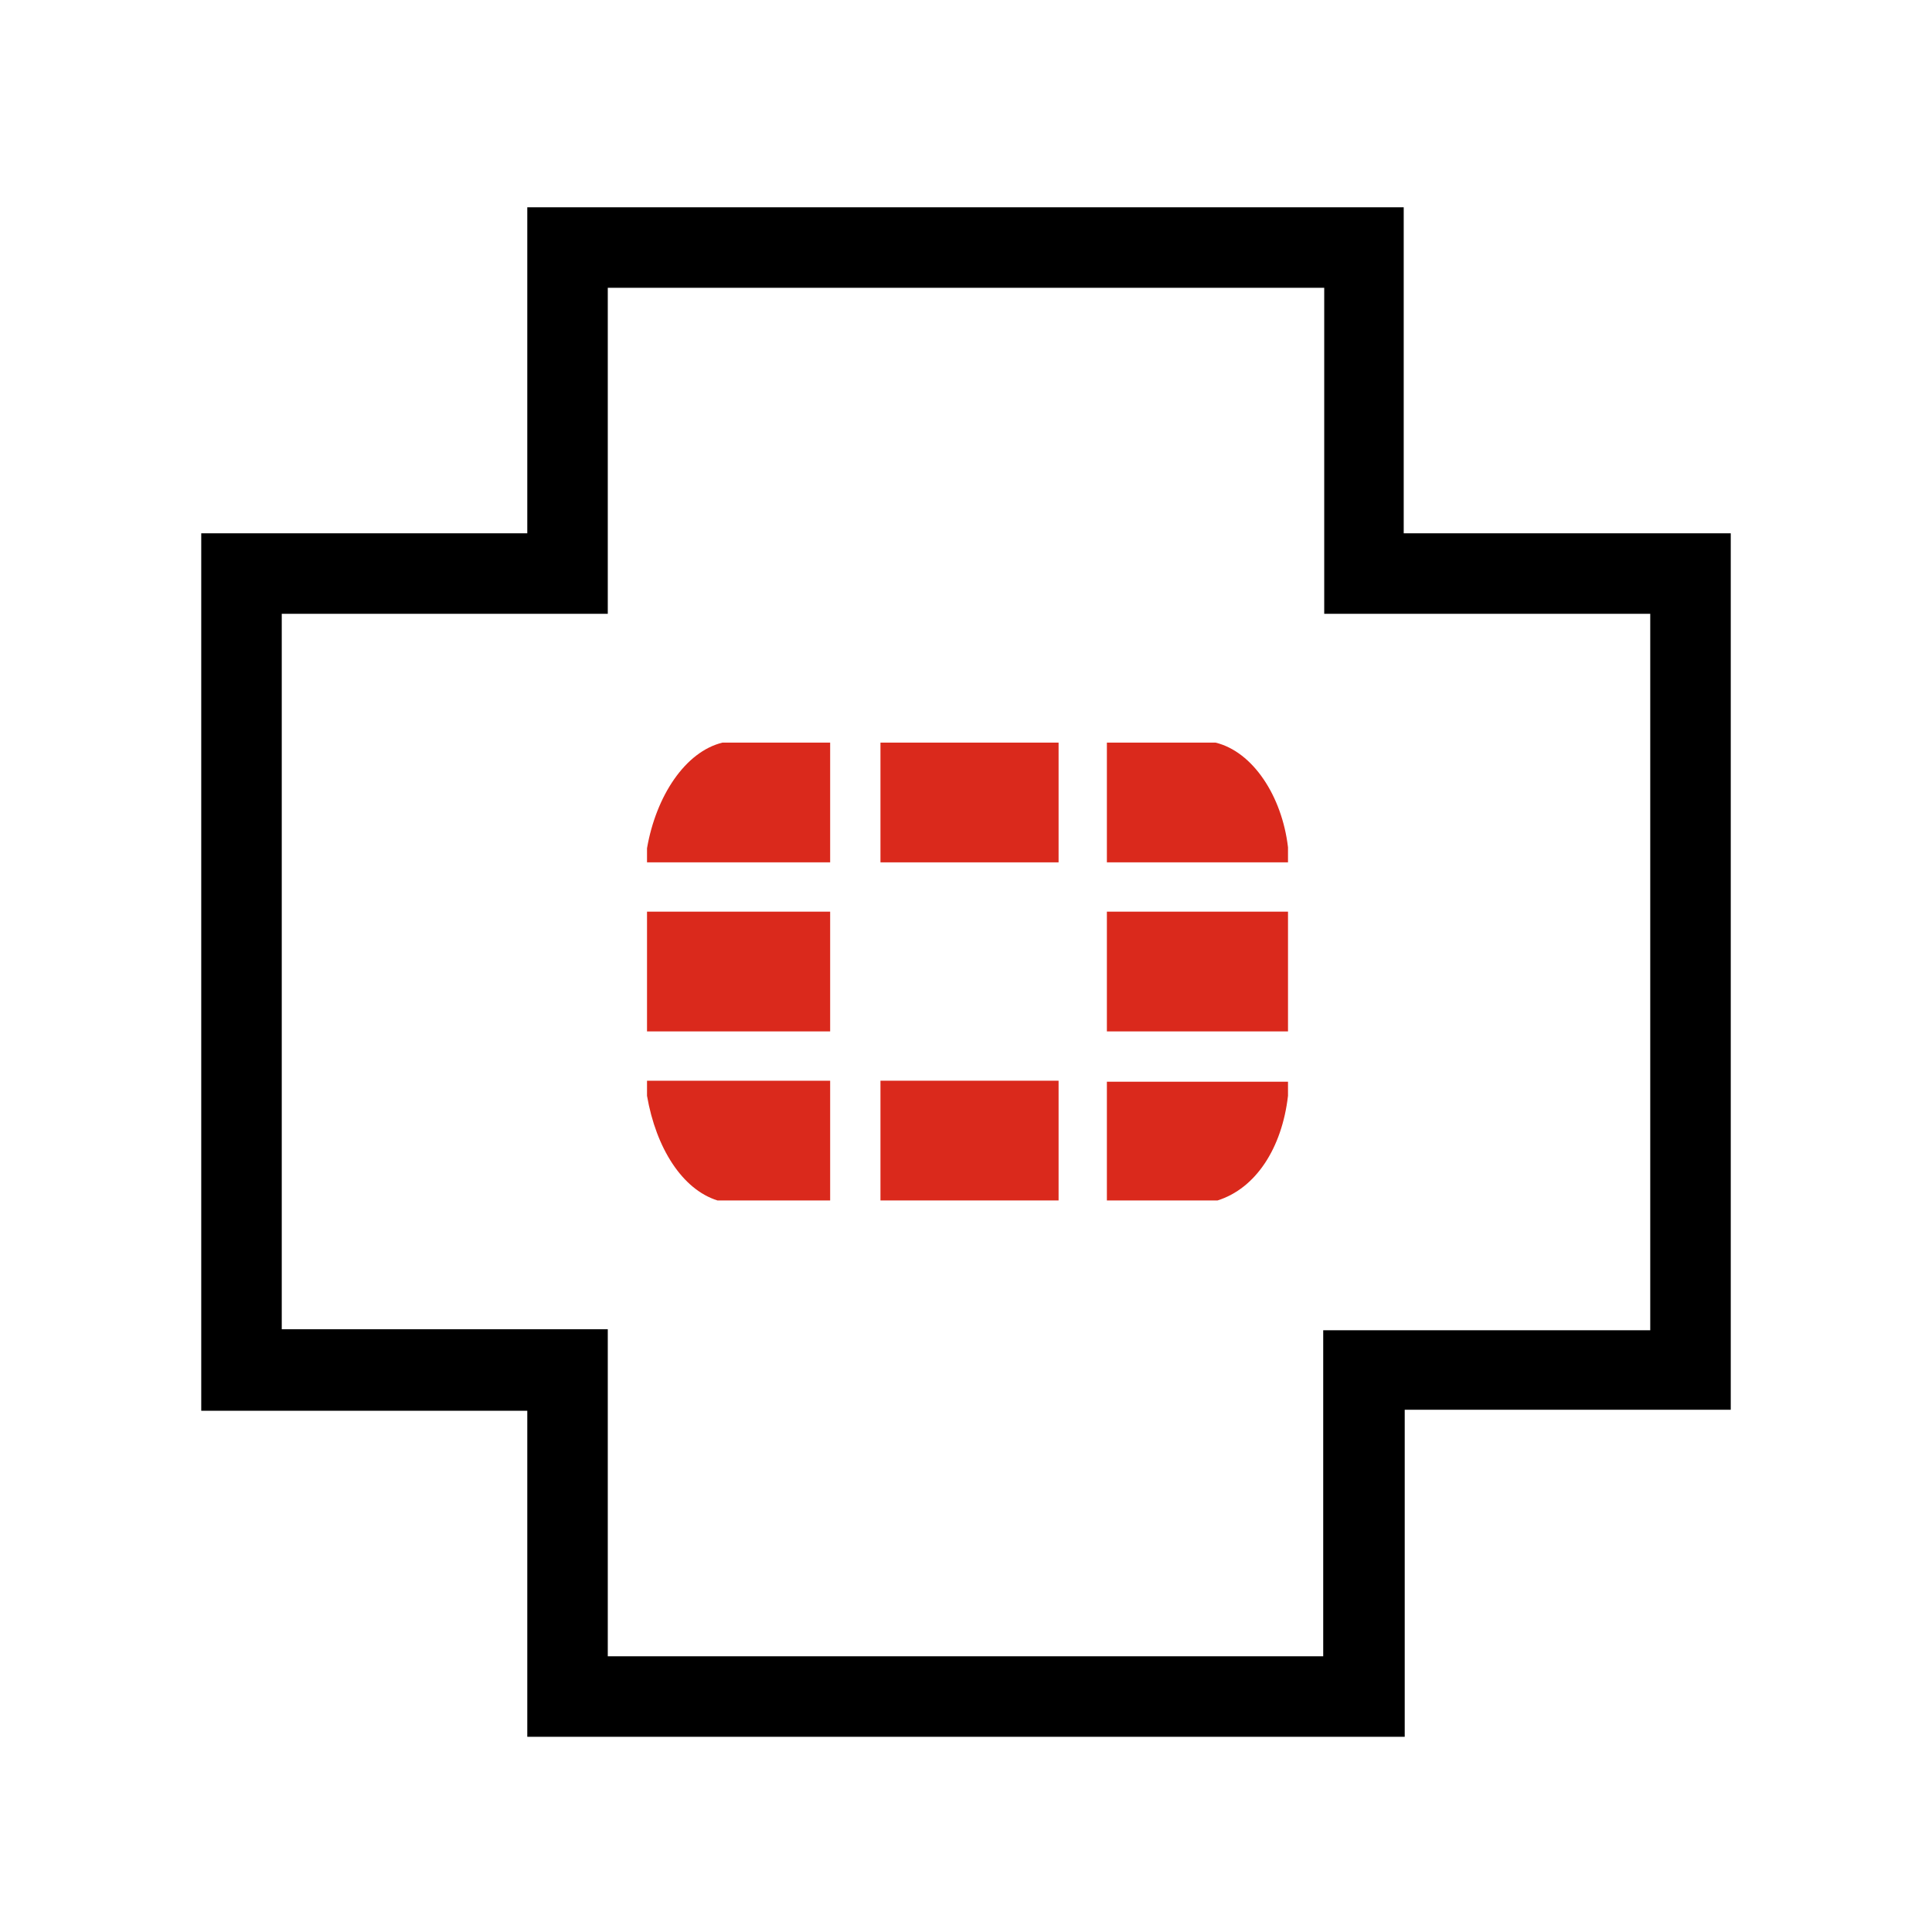 <svg xmlns="http://www.w3.org/2000/svg" xmlns:xlink="http://www.w3.org/1999/xlink" width="150" height="150" xml:space="preserve"><defs><clipPath id="clip0"><rect x="194" y="203" width="150" height="150"></rect></clipPath></defs><g clip-path="url(#clip0)" transform="translate(-194 -203)"><path d="M244.234 273.781 258.453 273.781 258.453 283.078 244.234 283.078Z" fill="#DA291C"></path><path d="M262.359 260.656 276.188 260.656 276.188 269.953 262.359 269.953Z" fill="#DA291C"></path><path d="M262.359 286.906 276.188 286.906 276.188 296.203 262.359 296.203Z" fill="#DA291C"></path><path d="M279.938 273.781 294 273.781 294 283.078 279.938 283.078Z" fill="#DA291C"></path><path d="M244.234 268.859 244.234 269.953 258.453 269.953 258.453 260.656 250.094 260.656C247.203 261.359 244.938 264.797 244.234 268.859Z" fill="#DA291C"></path><path d="M244.234 288.078C244.938 292.141 246.969 295.344 249.703 296.203L258.453 296.203 258.453 286.906 244.234 286.906 244.234 288.078Z" fill="#DA291C"></path><path d="M288.375 260.656 279.938 260.656 279.938 269.953 294 269.953 294 268.781C293.531 264.797 291.266 261.359 288.375 260.656Z" fill="#DA291C"></path><path d="M279.938 296.203 288.531 296.203C291.5 295.266 293.531 292.141 294 288.078L294 286.984 279.938 286.984 279.938 296.203Z" fill="#DA291C"></path><path d="M303.062 337.844 234.938 337.844 234.938 312.531 209.625 312.531 209.625 244.406 234.938 244.406 234.938 219.094 302.984 219.094 302.984 244.406 328.375 244.406 328.375 312.453 303.062 312.453 303.062 337.844ZM241.188 331.594 296.734 331.594 296.734 306.281 322.125 306.281 322.125 250.656 296.812 250.656 296.812 225.344 241.188 225.344 241.188 250.656 215.875 250.656 215.875 306.203 241.188 306.203 241.188 331.594Z"></path></g></svg>